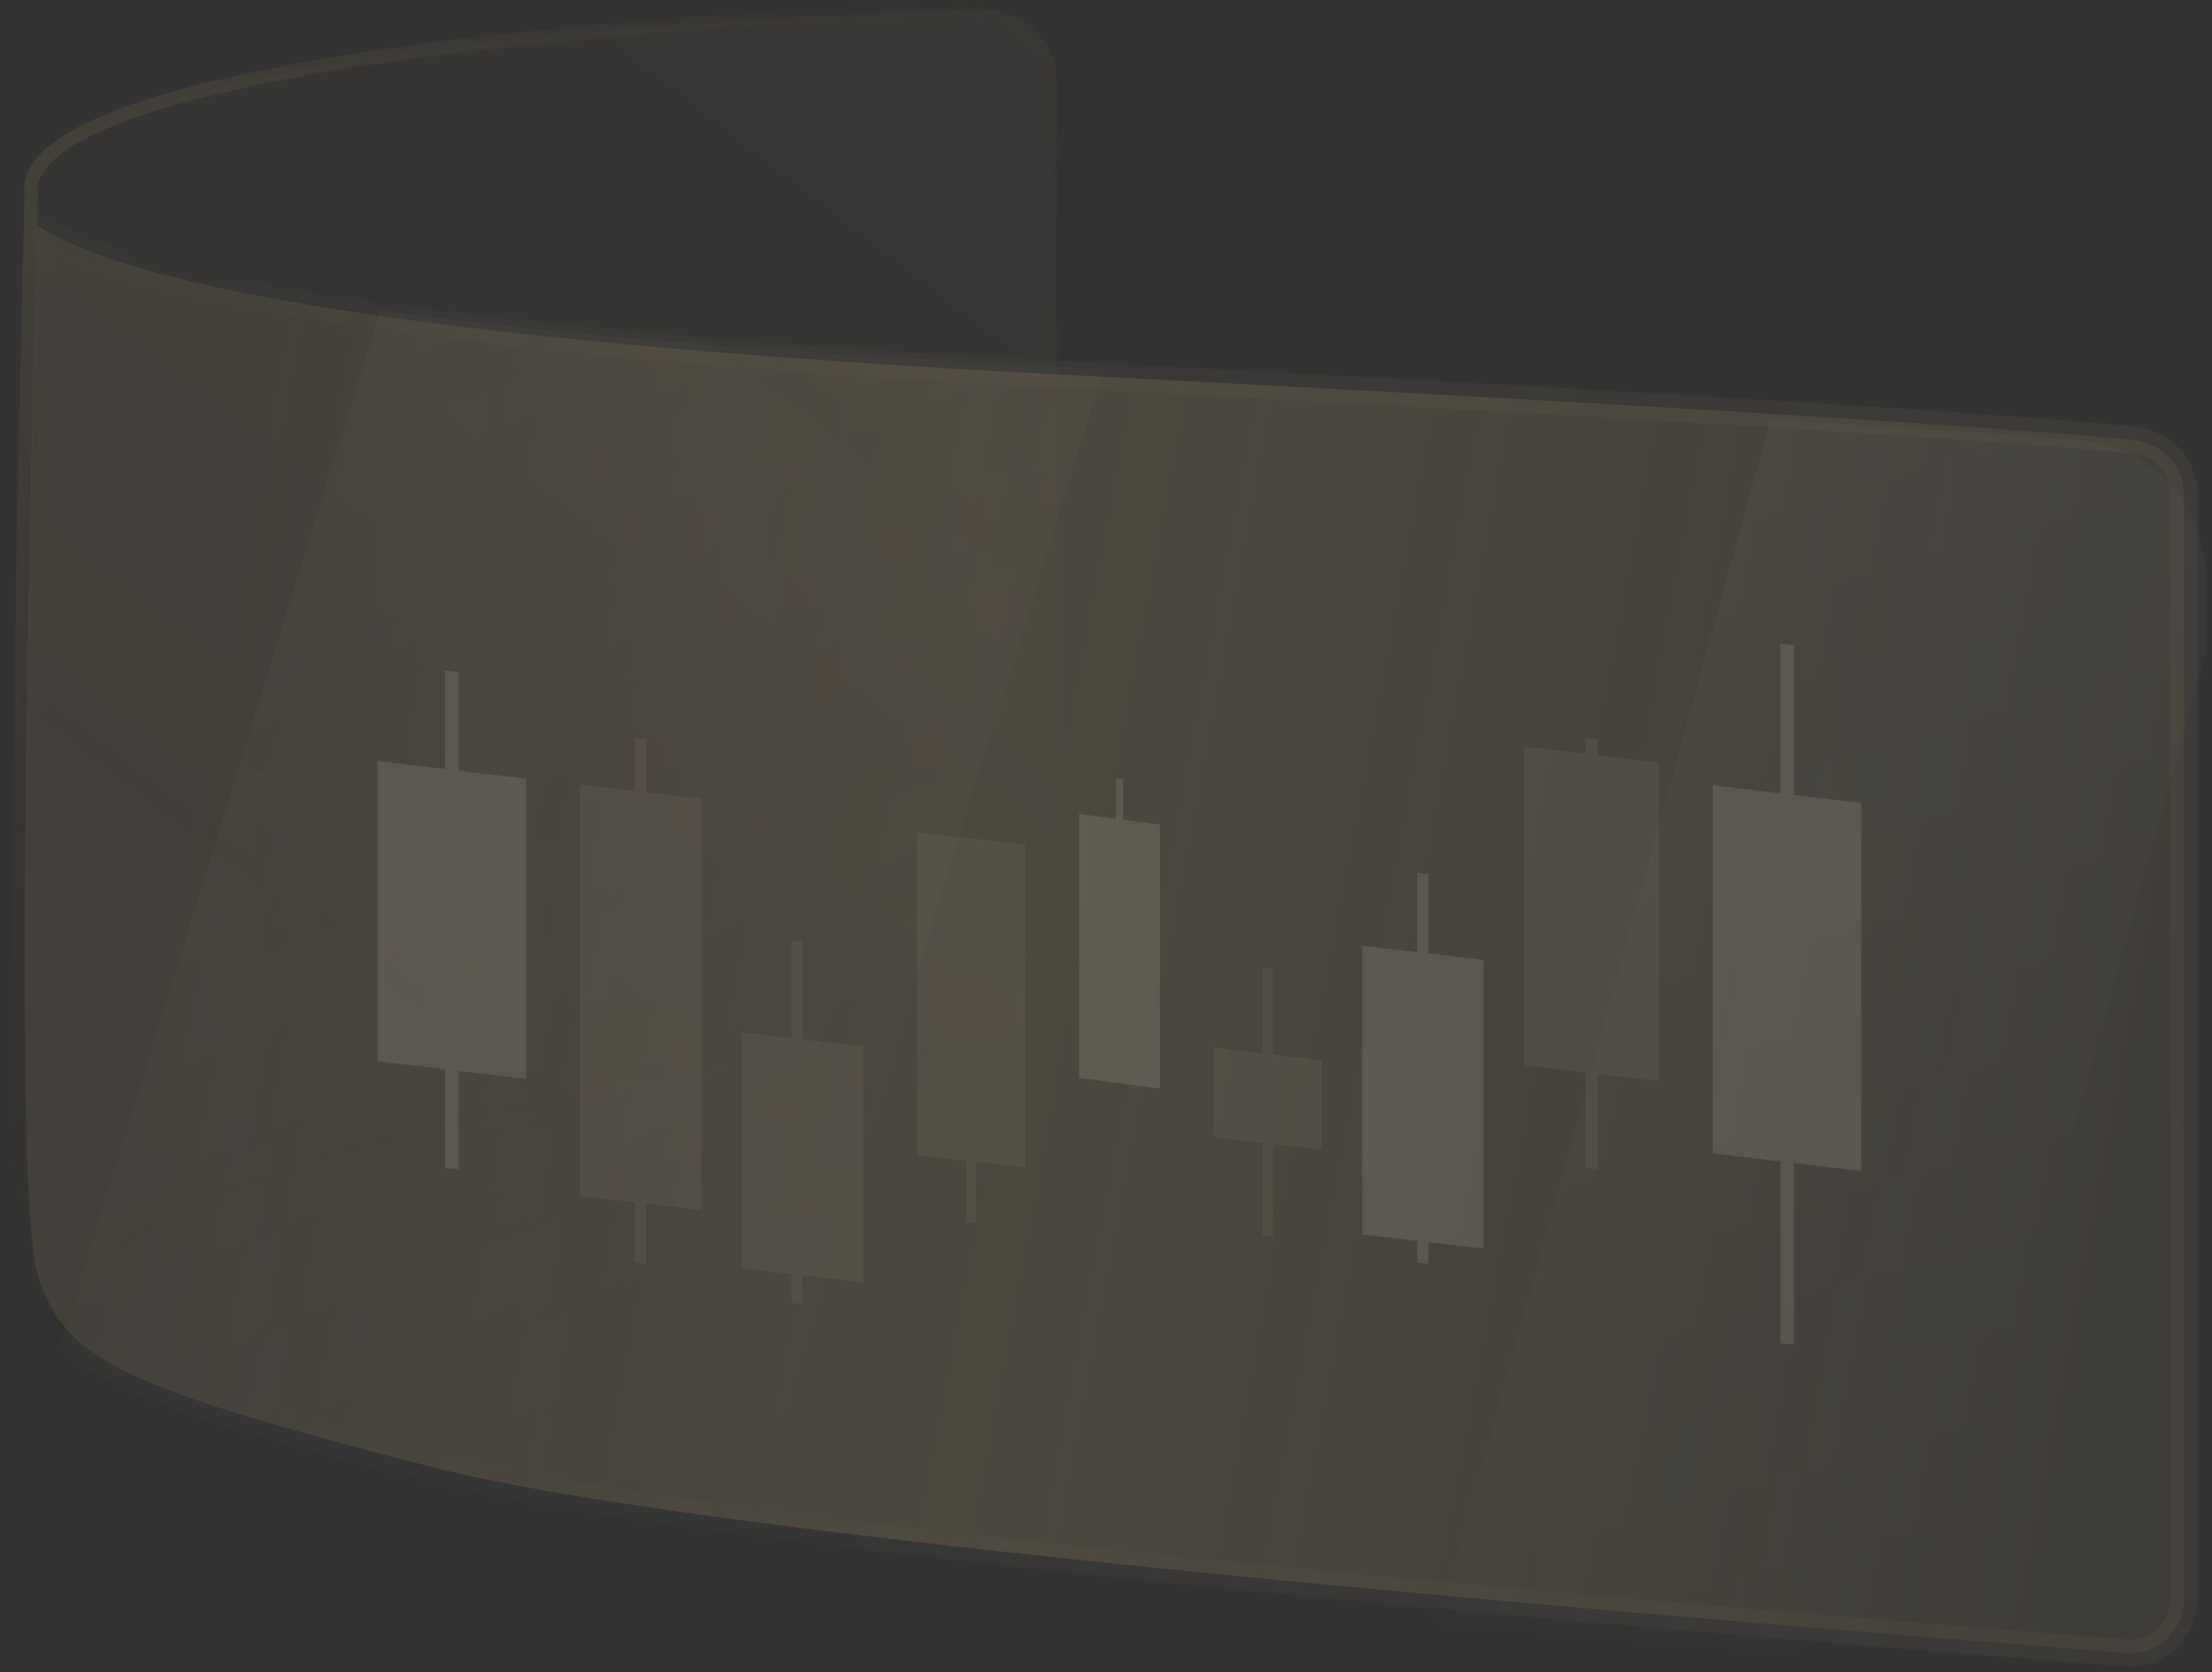 <?xml version="1.0" encoding="UTF-8"?>
<svg width="164px" height="124px" viewBox="0 0 164 124" version="1.1" xmlns="http://www.w3.org/2000/svg" xmlns:xlink="http://www.w3.org/1999/xlink">
    <rect x="0" y="0" width="164" height="124" fill="#333333" stroke="none"/>
    <title>banner-glass-left</title>
    <defs>
        <linearGradient x1="102.853%" y1="-39.791%" x2="21.322%" y2="98.083%" id="linearGradient-1">
            <stop stop-color="#F8D08A" stop-opacity="0.38" offset="0%"></stop>
            <stop stop-color="#000000" stop-opacity="0" offset="100%"></stop>
        </linearGradient>
        <linearGradient x1="79.812%" y1="65.037%" x2="-11.48%" y2="-30.723%" id="linearGradient-2">
            <stop stop-color="#000000" stop-opacity="0" offset="0%"></stop>
            <stop stop-color="#CEAF7E" stop-opacity="0.501" offset="100%"></stop>
        </linearGradient>
        <linearGradient x1="5.433%" y1="50%" x2="100%" y2="61.683%" id="linearGradient-3">
            <stop stop-color="#EAC68B" stop-opacity="0.545" offset="0%"></stop>
            <stop stop-color="#D1B87C" offset="44.083%"></stop>
            <stop stop-color="#FFDB97" stop-opacity="0.356" offset="100%"></stop>
        </linearGradient>
        <linearGradient x1="125.884%" y1="37.686%" x2="4.909%" y2="65.869%" id="linearGradient-4">
            <stop stop-color="#BE9E61" stop-opacity="0.154" offset="0%"></stop>
            <stop stop-color="#E0CD9A" stop-opacity="0" offset="100%"></stop>
        </linearGradient>
        <linearGradient x1="36.58%" y1="-11.158%" x2="74.086%" y2="100%" id="linearGradient-5">
            <stop stop-color="#F0DFA7" offset="0%"></stop>
            <stop stop-color="#FCFCFC" stop-opacity="0" offset="100%"></stop>
        </linearGradient>
        <linearGradient x1="43%" y1="-11.158%" x2="62.564%" y2="100%" id="linearGradient-6">
            <stop stop-color="#FFFFFF" offset="0%"></stop>
            <stop stop-color="#FCFCFC" stop-opacity="0" offset="100%"></stop>
        </linearGradient>
        <linearGradient x1="50%" y1="0%" x2="50%" y2="100%" id="linearGradient-7">
            <stop stop-color="#A0875B" offset="0%"></stop>
            <stop stop-color="#4A402A" offset="100%"></stop>
        </linearGradient>
    </defs>
    <g id="页面-1" stroke="none" stroke-width="1" fill="none" fill-rule="evenodd">
        <g id="首页-w4b" transform="translate(-1035, -334)">
            <g id="banner-logo" transform="translate(1035, 189)">
                <g id="banner-glass-left" transform="translate(0, 145)">
                    <path d="M72.691,0.683 C74.209,0.632 75.604,1.2 76.632,2.161 C77.659,3.121 78.32,4.471 78.374,5.986 L78.377,71.254 C78.376,72.649 77.853,73.934 76.983,74.91 C76.113,75.885 74.897,76.553 73.511,76.713 C50.433,79.383 33.043,82.672 21.342,86.573 C14.978,88.695 10.452,90.951 7.751,93.321 C6.34,94.558 5.418,95.832 4.963,97.133 C4.694,97.903 4.586,98.685 4.641,99.478 C2.372,96.226 1.325,88.55 1.325,76.618 C1.325,62.512 1.655,41.814 2.316,14.522 C2.192,13.599 2.473,12.8 3.119,12.035 C3.836,11.184 4.982,10.381 6.545,9.61 C9.798,8.007 14.815,6.572 21.593,5.296 C33.863,2.986 50.531,1.461 71.596,0.721 Z" id="路径-23" stroke="url(#linearGradient-2)" fill-opacity="0.29" fill="url(#linearGradient-1)" opacity="0.5"></path>
                    <g id="编组-82" opacity="0.5" transform="translate(0.825, 14.51)">
                        <path d="M1.933,2.192 C9.392,7.219 34.563,11.05 77.907,13.273 C118.422,15.351 144.818,16.953 157.093,18.081 C158.282,18.191 159.284,18.667 159.989,19.387 C160.689,20.103 161.09,21.057 161.09,22.097 L161.09,104.086 C161.09,105.191 160.642,106.191 159.919,106.914 C159.203,107.63 158.218,108.075 157.117,108.085 C87.614,102.661 45.655,98.042 30.857,94.191 C8.917,88.482 3.88,86.524 1.951,79.927 C1.311,77.741 1.013,70.282 1,57.564 L1,55.96 C1.013,43.051 1.324,25.128 1.933,2.192 Z" id="路径-22" stroke="url(#linearGradient-4)" stroke-width="2" fill-opacity="0.31" fill="url(#linearGradient-3)"></path>
                        <path d="M77.59,12.703 C78.741,12.762 79.881,12.82 81.01,12.878 L54.265,99.342 C43.22,97.884 35.22,96.513 30.263,95.229 C14.248,91.08 7.104,88.746 3.584,85.385 L27.364,8.493 C39.833,10.227 56.575,11.63 77.59,12.703 Z" id="形状结合" fill-opacity="0.63" fill="url(#linearGradient-5)" opacity="0.1" style="mix-blend-mode: screen;"></path>
                        <path d="M153.031,18.112 L153.454,18.144 C158.659,18.551 162.676,22.894 162.675,28.115 L162.675,33.923 L142.036,108.912 C128.911,107.882 116.853,106.881 105.862,105.911 L130.441,16.612 C139.841,17.173 147.371,17.673 153.031,18.112 Z" id="形状结合备份-2" fill-opacity="0.63" fill="url(#linearGradient-6)" opacity="0.1" style="mix-blend-mode: screen;"></path>
                    </g>
                    <g id="编组-2备份" opacity="0.12" transform="translate(28, 47.719)" fill="#EFE5D4">
                        <polygon id="矩形-2" points="6 2.119 6 9.428 11 10.023 11 32.284 6 31.69 6 39 5 38.881 4.999 31.571 0 30.977 0 8.716 4.999 9.309 5 2"></polygon>
                        <polygon id="矩形备份-18" opacity="0.5" points="19.909 7.095 19.909 11.038 24 11.513 24 42.006 19.909 41.53 19.909 46 19.091 45.905 19.09 41.435 15 40.961 15 10.468 19.09 10.943 19.091 7"></polygon>
                        <polygon id="矩形备份-19" opacity="0.5" points="31.5 22.096 31.499 29.36 36 29.888 36 47.376 31.499 46.848 31.5 49 30.682 48.904 30.682 46.752 27 46.319 27 28.832 30.682 29.264 30.682 22"></polygon>
                        <polygon id="矩形备份-20" opacity="0.5" points="48 14.909 48 38.853 44.363 38.439 44.364 43 43.636 42.917 43.636 38.357 40 37.943 40 14"></polygon>
                        <polygon id="矩形备份-21" points="55.273 10.071 55.272 13.067 58 13.425 58 33 52 32.214 52 12.639 54.727 12.996 54.727 10"></polygon>
                        <polygon id="矩形备份-15" opacity="0.5" points="66.364 24.085 66.363 30.486 70 30.912 70 37.55 66.363 37.124 66.364 44 65.636 43.915 65.636 37.039 62 36.614 62 29.976 65.636 30.401 65.636 24"></polygon>
                        <polygon id="矩形备份-22" points="77.909 17.096 77.909 22.983 82 23.463 82 44.873 77.909 44.393 77.909 46 77.091 45.904 77.09 44.297 73 43.819 73 22.409 77.09 22.887 77.091 17"></polygon>
                        <polygon id="矩形备份-24" opacity="0.5" points="90.455 7.107 90.454 8.288 95 8.826 95 32.45 90.454 31.913 90.455 39 89.545 38.893 89.544 31.805 85 31.268 85 7.644 89.544 8.181 89.545 7"></polygon>
                        <polygon id="矩形备份-23" points="105 0.12 105 11.236 110 11.839 110 39.127 105 38.524 105 52 104 51.88 103.999 38.403 99 37.803 99 10.515 103.999 11.116 104 0"></polygon>
                    </g>
                </g>
            </g>
        </g>
    </g>
</svg>